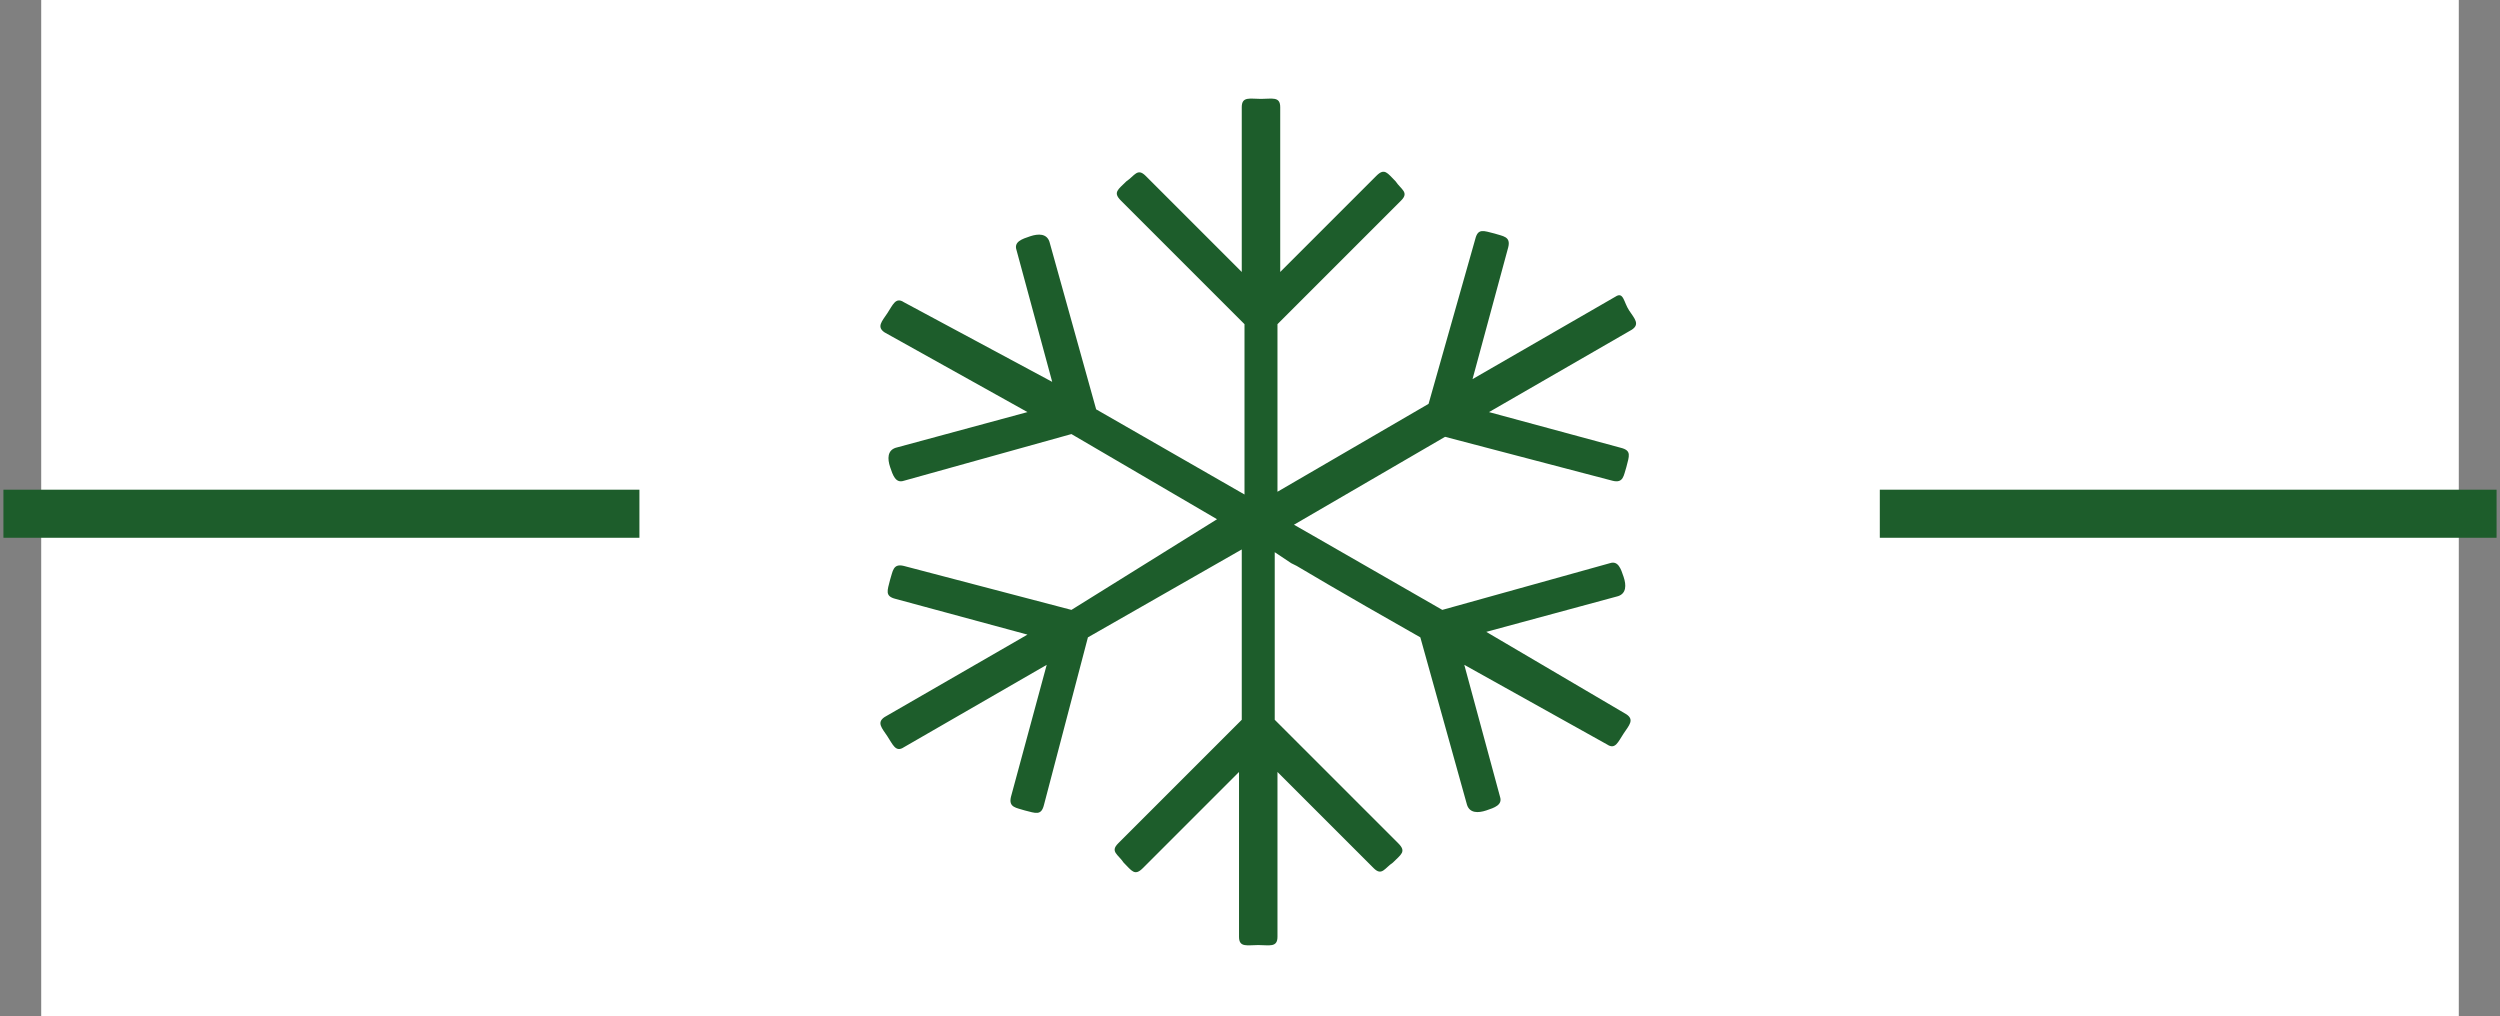 <?xml version="1.0" encoding="utf-8"?>
<!-- Generator: Adobe Illustrator 27.0.0, SVG Export Plug-In . SVG Version: 6.00 Build 0)  -->
<svg version="1.1" id="Ebene_1" xmlns="http://www.w3.org/2000/svg" xmlns:xlink="http://www.w3.org/1999/xlink" x="0px" y="0px"
	 viewBox="0 0 91 37" style="enable-background:new 0 0 91 37;" xml:space="preserve">
<rect x="0" y="0" width="91" height="37" fill="#808080" stroke="none"/>
<style type="text/css">
	.st0{fill-rule:evenodd;clip-rule:evenodd;fill:#FFFFFF;}
	.st1{fill:none;stroke:#1D5D2B;stroke-width:1.75;stroke-linecap:square;}
	.st2{fill-rule:evenodd;clip-rule:evenodd;fill:#1D5D2B;}
</style>
<g id="Xmas">
	<g id="icons" transform="translate(-510, -69)">
		<g id="positive" transform="translate(56, 69)">
			<g id="icons_x2F_bow_x5F_white" transform="translate(455, 0)">
				<rect id="Rectangle-3" x="0.5" y="0" class="st0" width="88" height="37"/>
				<g id="icons_x2F_white_x2F_snowflake">
					<path id="Line" class="st1" d="M0,18.7h21.4"/>
					<path id="Line-Copy" class="st1" d="M68.3,18.7H89"/>
					<path id="Fill-1" class="st2" d="M57.8,10.8l-5.2,3L53.9,9c0.1-0.4-0.2-0.4-0.5-0.5c-0.4-0.1-0.6-0.2-0.7,0.2L51,14.7l-5.5,3.2
						v-6.1l4.5-4.5c0.3-0.3,0-0.4-0.2-0.7c-0.3-0.3-0.4-0.5-0.7-0.2l-3.5,3.5v-6c0-0.4-0.3-0.3-0.7-0.3c-0.4,0-0.7-0.1-0.7,0.3v6
						l-3.5-3.5c-0.3-0.3-0.4,0-0.7,0.2c-0.3,0.3-0.5,0.4-0.2,0.7l4.5,4.5v6.2l-5.4-3.1l-1.7-6.1c-0.1-0.3-0.4-0.3-0.7-0.2
						c-0.3,0.1-0.6,0.2-0.5,0.5l1.3,4.8L31.9,11c-0.3-0.2-0.4,0.1-0.6,0.4c-0.2,0.3-0.4,0.5-0.1,0.7l5.2,2.9l-4.8,1.3
						c-0.3,0.1-0.3,0.4-0.2,0.7c0.1,0.3,0.2,0.6,0.5,0.5l6.1-1.7l5.3,3.1L38,22.2l-6.1-1.6c-0.4-0.1-0.4,0.2-0.5,0.5
						c-0.1,0.4-0.2,0.6,0.2,0.7l4.8,1.3l-5.2,3c-0.3,0.2-0.1,0.4,0.1,0.7c0.2,0.3,0.3,0.6,0.6,0.4l5.2-3l-1.3,4.8
						c-0.1,0.4,0.2,0.4,0.5,0.5c0.4,0.1,0.6,0.2,0.7-0.2l1.6-6.1l5.6-3.2v6.2l-4.5,4.5c-0.3,0.3,0,0.4,0.2,0.7
						c0.3,0.3,0.4,0.5,0.7,0.2l3.5-3.5v6c0,0.4,0.3,0.3,0.7,0.3c0.4,0,0.7,0.1,0.7-0.3v-6l3.5,3.5c0.3,0.3,0.4,0,0.7-0.2
						c0.3-0.3,0.5-0.4,0.2-0.7l-4.5-4.5v-6.1l0.6,0.4l0.2,0.1c0,0,1.5,0.9,4.5,2.6l1.7,6.1c0.1,0.3,0.4,0.3,0.7,0.2
						c0.3-0.1,0.6-0.2,0.5-0.5l-1.3-4.8l5.2,2.9c0.3,0.2,0.4-0.1,0.6-0.4c0.2-0.3,0.4-0.5,0.1-0.7L53.1,23l4.8-1.3
						c0.3-0.1,0.3-0.4,0.2-0.7c-0.1-0.3-0.2-0.6-0.5-0.5l-6.1,1.7l-4.7-2.7l-0.7-0.4l5.5-3.2l6.1,1.6c0.4,0.1,0.4-0.2,0.5-0.5
						c0.1-0.4,0.2-0.6-0.2-0.7l-4.8-1.3l5.2-3c0.3-0.2,0.1-0.4-0.1-0.7S58.1,10.6,57.8,10.8z"/>
				</g>
			</g>
		</g>
	</g>
</g>
</svg>

